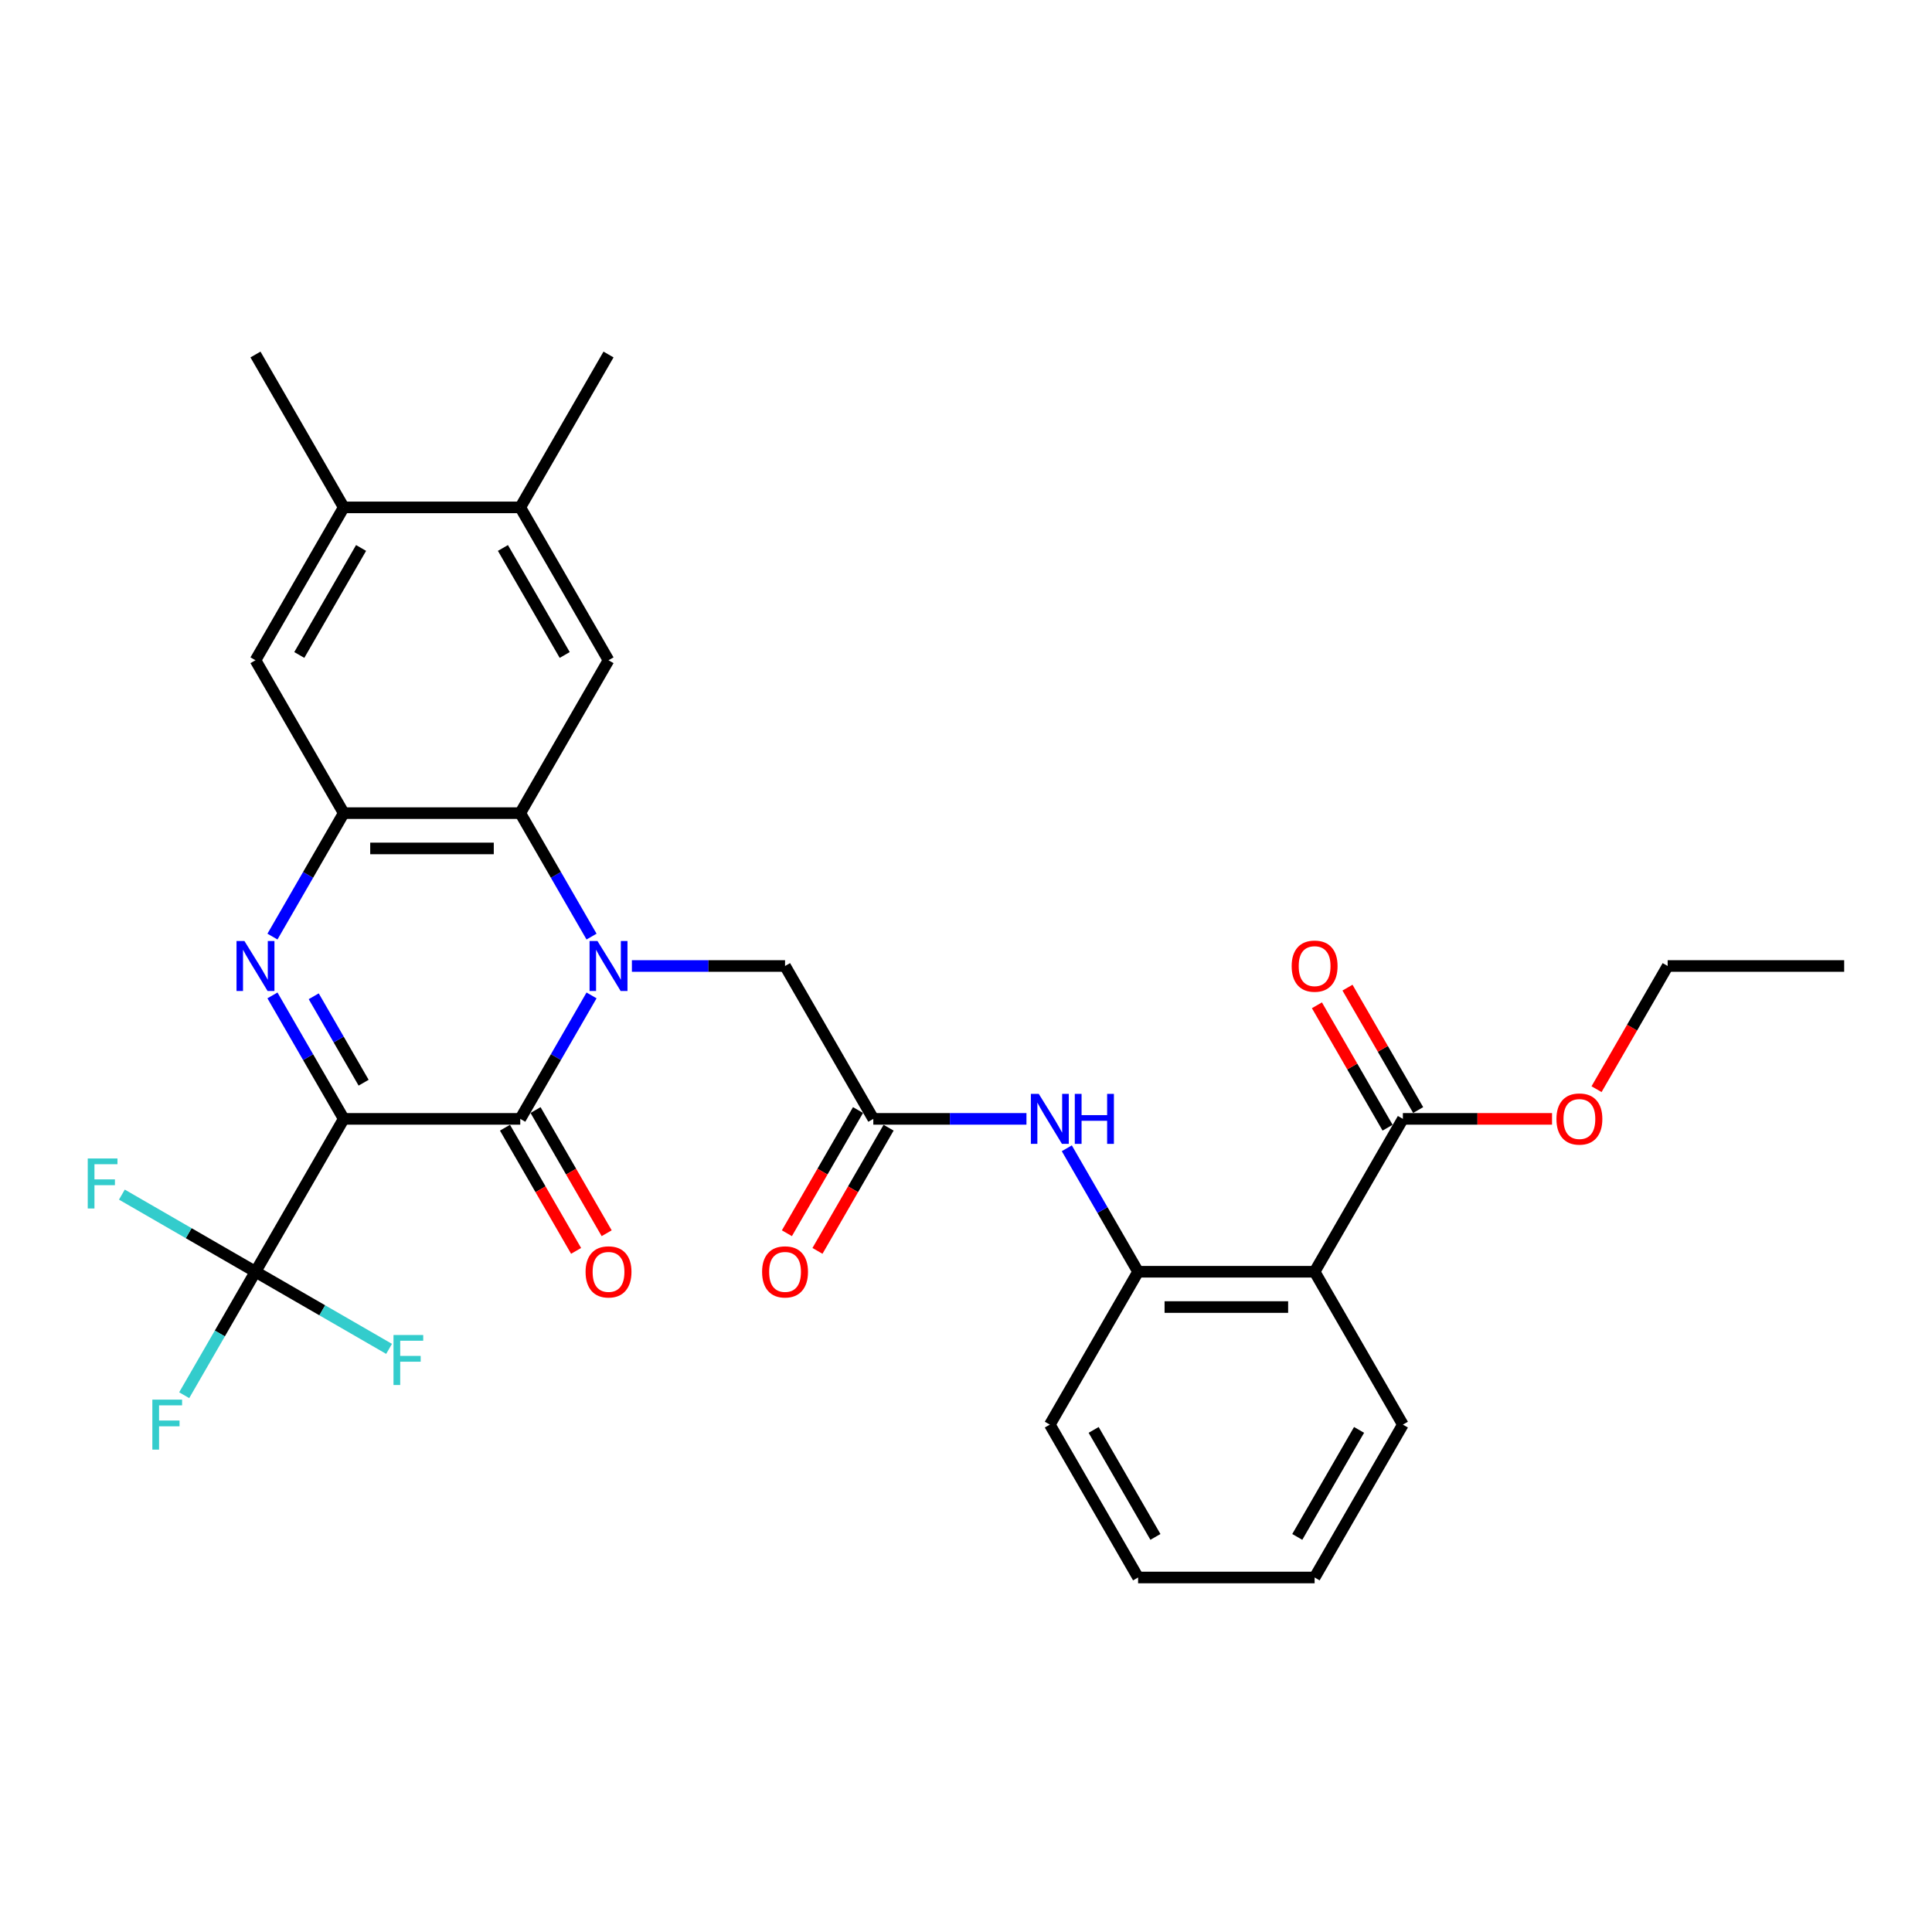<?xml version='1.0' encoding='iso-8859-1'?>
<svg version='1.1' baseProfile='full'
              xmlns='http://www.w3.org/2000/svg'
                      xmlns:rdkit='http://www.rdkit.org/xml'
                      xmlns:xlink='http://www.w3.org/1999/xlink'
                  xml:space='preserve'
width='1000px' height='1000px' viewBox='0 0 1000 1000'>
<!-- END OF HEADER -->
<rect style='opacity:1.0;fill:#FFFFFF;stroke:none' width='1000' height='1000' x='0' y='0'> </rect>
<path class='bond-1' d='M 177.919,579.127 L 269.287,579.127' style='fill:none;fill-rule:evenodd;stroke:#000000;stroke-width:6px;stroke-linecap:butt;stroke-linejoin:miter;stroke-opacity:1' />
<path class='bond-2' d='M 177.919,579.127 L 159.471,547.174' style='fill:none;fill-rule:evenodd;stroke:#000000;stroke-width:6px;stroke-linecap:butt;stroke-linejoin:miter;stroke-opacity:1' />
<path class='bond-2' d='M 159.471,547.174 L 141.024,515.222' style='fill:none;fill-rule:evenodd;stroke:#0000FF;stroke-width:6px;stroke-linecap:butt;stroke-linejoin:miter;stroke-opacity:1' />
<path class='bond-2' d='M 188.21,560.404 L 175.297,538.038' style='fill:none;fill-rule:evenodd;stroke:#000000;stroke-width:6px;stroke-linecap:butt;stroke-linejoin:miter;stroke-opacity:1' />
<path class='bond-2' d='M 175.297,538.038 L 162.383,515.671' style='fill:none;fill-rule:evenodd;stroke:#0000FF;stroke-width:6px;stroke-linecap:butt;stroke-linejoin:miter;stroke-opacity:1' />
<path class='bond-5' d='M 177.919,579.127 L 132.235,658.254' style='fill:none;fill-rule:evenodd;stroke:#000000;stroke-width:6px;stroke-linecap:butt;stroke-linejoin:miter;stroke-opacity:1' />
<path class='bond-0' d='M 306.183,515.222 L 287.735,547.174' style='fill:none;fill-rule:evenodd;stroke:#0000FF;stroke-width:6px;stroke-linecap:butt;stroke-linejoin:miter;stroke-opacity:1' />
<path class='bond-0' d='M 287.735,547.174 L 269.287,579.127' style='fill:none;fill-rule:evenodd;stroke:#000000;stroke-width:6px;stroke-linecap:butt;stroke-linejoin:miter;stroke-opacity:1' />
<path class='bond-11' d='M 327.068,500 L 366.703,500' style='fill:none;fill-rule:evenodd;stroke:#0000FF;stroke-width:6px;stroke-linecap:butt;stroke-linejoin:miter;stroke-opacity:1' />
<path class='bond-11' d='M 366.703,500 L 406.339,500' style='fill:none;fill-rule:evenodd;stroke:#000000;stroke-width:6px;stroke-linecap:butt;stroke-linejoin:miter;stroke-opacity:1' />
<path class='bond-31' d='M 306.183,484.778 L 287.735,452.826' style='fill:none;fill-rule:evenodd;stroke:#0000FF;stroke-width:6px;stroke-linecap:butt;stroke-linejoin:miter;stroke-opacity:1' />
<path class='bond-31' d='M 287.735,452.826 L 269.287,420.873' style='fill:none;fill-rule:evenodd;stroke:#000000;stroke-width:6px;stroke-linecap:butt;stroke-linejoin:miter;stroke-opacity:1' />
<path class='bond-16' d='M 261.374,583.695 L 279.78,615.575' style='fill:none;fill-rule:evenodd;stroke:#000000;stroke-width:6px;stroke-linecap:butt;stroke-linejoin:miter;stroke-opacity:1' />
<path class='bond-16' d='M 279.78,615.575 L 298.186,647.454' style='fill:none;fill-rule:evenodd;stroke:#FF0000;stroke-width:6px;stroke-linecap:butt;stroke-linejoin:miter;stroke-opacity:1' />
<path class='bond-16' d='M 277.2,574.558 L 295.605,606.438' style='fill:none;fill-rule:evenodd;stroke:#000000;stroke-width:6px;stroke-linecap:butt;stroke-linejoin:miter;stroke-opacity:1' />
<path class='bond-16' d='M 295.605,606.438 L 314.011,638.317' style='fill:none;fill-rule:evenodd;stroke:#FF0000;stroke-width:6px;stroke-linecap:butt;stroke-linejoin:miter;stroke-opacity:1' />
<path class='bond-4' d='M 141.024,484.778 L 159.471,452.826' style='fill:none;fill-rule:evenodd;stroke:#0000FF;stroke-width:6px;stroke-linecap:butt;stroke-linejoin:miter;stroke-opacity:1' />
<path class='bond-4' d='M 159.471,452.826 L 177.919,420.873' style='fill:none;fill-rule:evenodd;stroke:#000000;stroke-width:6px;stroke-linecap:butt;stroke-linejoin:miter;stroke-opacity:1' />
<path class='bond-3' d='M 269.287,420.873 L 177.919,420.873' style='fill:none;fill-rule:evenodd;stroke:#000000;stroke-width:6px;stroke-linecap:butt;stroke-linejoin:miter;stroke-opacity:1' />
<path class='bond-3' d='M 255.582,439.147 L 191.624,439.147' style='fill:none;fill-rule:evenodd;stroke:#000000;stroke-width:6px;stroke-linecap:butt;stroke-linejoin:miter;stroke-opacity:1' />
<path class='bond-7' d='M 269.287,420.873 L 314.971,341.746' style='fill:none;fill-rule:evenodd;stroke:#000000;stroke-width:6px;stroke-linecap:butt;stroke-linejoin:miter;stroke-opacity:1' />
<path class='bond-13' d='M 177.919,420.873 L 132.235,341.746' style='fill:none;fill-rule:evenodd;stroke:#000000;stroke-width:6px;stroke-linecap:butt;stroke-linejoin:miter;stroke-opacity:1' />
<path class='bond-19' d='M 132.235,658.254 L 113.788,690.206' style='fill:none;fill-rule:evenodd;stroke:#000000;stroke-width:6px;stroke-linecap:butt;stroke-linejoin:miter;stroke-opacity:1' />
<path class='bond-19' d='M 113.788,690.206 L 95.34,722.159' style='fill:none;fill-rule:evenodd;stroke:#33CCCC;stroke-width:6px;stroke-linecap:butt;stroke-linejoin:miter;stroke-opacity:1' />
<path class='bond-20' d='M 132.235,658.254 L 97.661,638.292' style='fill:none;fill-rule:evenodd;stroke:#000000;stroke-width:6px;stroke-linecap:butt;stroke-linejoin:miter;stroke-opacity:1' />
<path class='bond-20' d='M 97.661,638.292 L 63.086,618.33' style='fill:none;fill-rule:evenodd;stroke:#33CCCC;stroke-width:6px;stroke-linecap:butt;stroke-linejoin:miter;stroke-opacity:1' />
<path class='bond-21' d='M 132.235,658.254 L 166.81,678.215' style='fill:none;fill-rule:evenodd;stroke:#000000;stroke-width:6px;stroke-linecap:butt;stroke-linejoin:miter;stroke-opacity:1' />
<path class='bond-21' d='M 166.81,678.215 L 201.385,698.177' style='fill:none;fill-rule:evenodd;stroke:#33CCCC;stroke-width:6px;stroke-linecap:butt;stroke-linejoin:miter;stroke-opacity:1' />
<path class='bond-6' d='M 680.442,658.254 L 589.074,658.254' style='fill:none;fill-rule:evenodd;stroke:#000000;stroke-width:6px;stroke-linecap:butt;stroke-linejoin:miter;stroke-opacity:1' />
<path class='bond-6' d='M 666.737,676.527 L 602.779,676.527' style='fill:none;fill-rule:evenodd;stroke:#000000;stroke-width:6px;stroke-linecap:butt;stroke-linejoin:miter;stroke-opacity:1' />
<path class='bond-9' d='M 680.442,658.254 L 726.126,579.127' style='fill:none;fill-rule:evenodd;stroke:#000000;stroke-width:6px;stroke-linecap:butt;stroke-linejoin:miter;stroke-opacity:1' />
<path class='bond-23' d='M 680.442,658.254 L 726.126,737.38' style='fill:none;fill-rule:evenodd;stroke:#000000;stroke-width:6px;stroke-linecap:butt;stroke-linejoin:miter;stroke-opacity:1' />
<path class='bond-32' d='M 314.971,341.746 L 269.287,262.62' style='fill:none;fill-rule:evenodd;stroke:#000000;stroke-width:6px;stroke-linecap:butt;stroke-linejoin:miter;stroke-opacity:1' />
<path class='bond-32' d='M 292.293,339.014 L 260.314,283.625' style='fill:none;fill-rule:evenodd;stroke:#000000;stroke-width:6px;stroke-linecap:butt;stroke-linejoin:miter;stroke-opacity:1' />
<path class='bond-8' d='M 589.074,658.254 L 570.627,626.301' style='fill:none;fill-rule:evenodd;stroke:#000000;stroke-width:6px;stroke-linecap:butt;stroke-linejoin:miter;stroke-opacity:1' />
<path class='bond-8' d='M 570.627,626.301 L 552.179,594.349' style='fill:none;fill-rule:evenodd;stroke:#0000FF;stroke-width:6px;stroke-linecap:butt;stroke-linejoin:miter;stroke-opacity:1' />
<path class='bond-24' d='M 589.074,658.254 L 543.39,737.38' style='fill:none;fill-rule:evenodd;stroke:#000000;stroke-width:6px;stroke-linecap:butt;stroke-linejoin:miter;stroke-opacity:1' />
<path class='bond-17' d='M 734.039,574.558 L 715.749,542.88' style='fill:none;fill-rule:evenodd;stroke:#000000;stroke-width:6px;stroke-linecap:butt;stroke-linejoin:miter;stroke-opacity:1' />
<path class='bond-17' d='M 715.749,542.88 L 697.46,511.202' style='fill:none;fill-rule:evenodd;stroke:#FF0000;stroke-width:6px;stroke-linecap:butt;stroke-linejoin:miter;stroke-opacity:1' />
<path class='bond-17' d='M 718.213,583.695 L 699.924,552.017' style='fill:none;fill-rule:evenodd;stroke:#000000;stroke-width:6px;stroke-linecap:butt;stroke-linejoin:miter;stroke-opacity:1' />
<path class='bond-17' d='M 699.924,552.017 L 681.634,520.338' style='fill:none;fill-rule:evenodd;stroke:#FF0000;stroke-width:6px;stroke-linecap:butt;stroke-linejoin:miter;stroke-opacity:1' />
<path class='bond-22' d='M 726.126,579.127 L 764.729,579.127' style='fill:none;fill-rule:evenodd;stroke:#000000;stroke-width:6px;stroke-linecap:butt;stroke-linejoin:miter;stroke-opacity:1' />
<path class='bond-22' d='M 764.729,579.127 L 803.332,579.127' style='fill:none;fill-rule:evenodd;stroke:#FF0000;stroke-width:6px;stroke-linecap:butt;stroke-linejoin:miter;stroke-opacity:1' />
<path class='bond-10' d='M 452.023,579.127 L 406.339,500' style='fill:none;fill-rule:evenodd;stroke:#000000;stroke-width:6px;stroke-linecap:butt;stroke-linejoin:miter;stroke-opacity:1' />
<path class='bond-12' d='M 452.023,579.127 L 491.658,579.127' style='fill:none;fill-rule:evenodd;stroke:#000000;stroke-width:6px;stroke-linecap:butt;stroke-linejoin:miter;stroke-opacity:1' />
<path class='bond-12' d='M 491.658,579.127 L 531.293,579.127' style='fill:none;fill-rule:evenodd;stroke:#0000FF;stroke-width:6px;stroke-linecap:butt;stroke-linejoin:miter;stroke-opacity:1' />
<path class='bond-18' d='M 444.11,574.558 L 425.704,606.438' style='fill:none;fill-rule:evenodd;stroke:#000000;stroke-width:6px;stroke-linecap:butt;stroke-linejoin:miter;stroke-opacity:1' />
<path class='bond-18' d='M 425.704,606.438 L 407.299,638.317' style='fill:none;fill-rule:evenodd;stroke:#FF0000;stroke-width:6px;stroke-linecap:butt;stroke-linejoin:miter;stroke-opacity:1' />
<path class='bond-18' d='M 459.935,583.695 L 441.53,615.575' style='fill:none;fill-rule:evenodd;stroke:#000000;stroke-width:6px;stroke-linecap:butt;stroke-linejoin:miter;stroke-opacity:1' />
<path class='bond-18' d='M 441.53,615.575 L 423.124,647.454' style='fill:none;fill-rule:evenodd;stroke:#FF0000;stroke-width:6px;stroke-linecap:butt;stroke-linejoin:miter;stroke-opacity:1' />
<path class='bond-15' d='M 132.235,341.746 L 177.919,262.62' style='fill:none;fill-rule:evenodd;stroke:#000000;stroke-width:6px;stroke-linecap:butt;stroke-linejoin:miter;stroke-opacity:1' />
<path class='bond-15' d='M 154.913,339.014 L 186.892,283.625' style='fill:none;fill-rule:evenodd;stroke:#000000;stroke-width:6px;stroke-linecap:butt;stroke-linejoin:miter;stroke-opacity:1' />
<path class='bond-14' d='M 269.287,262.62 L 177.919,262.62' style='fill:none;fill-rule:evenodd;stroke:#000000;stroke-width:6px;stroke-linecap:butt;stroke-linejoin:miter;stroke-opacity:1' />
<path class='bond-25' d='M 269.287,262.62 L 314.971,183.493' style='fill:none;fill-rule:evenodd;stroke:#000000;stroke-width:6px;stroke-linecap:butt;stroke-linejoin:miter;stroke-opacity:1' />
<path class='bond-26' d='M 177.919,262.62 L 132.235,183.493' style='fill:none;fill-rule:evenodd;stroke:#000000;stroke-width:6px;stroke-linecap:butt;stroke-linejoin:miter;stroke-opacity:1' />
<path class='bond-27' d='M 826.367,563.759 L 844.772,531.879' style='fill:none;fill-rule:evenodd;stroke:#FF0000;stroke-width:6px;stroke-linecap:butt;stroke-linejoin:miter;stroke-opacity:1' />
<path class='bond-27' d='M 844.772,531.879 L 863.178,500' style='fill:none;fill-rule:evenodd;stroke:#000000;stroke-width:6px;stroke-linecap:butt;stroke-linejoin:miter;stroke-opacity:1' />
<path class='bond-33' d='M 726.126,737.38 L 680.442,816.507' style='fill:none;fill-rule:evenodd;stroke:#000000;stroke-width:6px;stroke-linecap:butt;stroke-linejoin:miter;stroke-opacity:1' />
<path class='bond-33' d='M 703.448,740.113 L 671.469,795.501' style='fill:none;fill-rule:evenodd;stroke:#000000;stroke-width:6px;stroke-linecap:butt;stroke-linejoin:miter;stroke-opacity:1' />
<path class='bond-29' d='M 543.39,737.38 L 589.074,816.507' style='fill:none;fill-rule:evenodd;stroke:#000000;stroke-width:6px;stroke-linecap:butt;stroke-linejoin:miter;stroke-opacity:1' />
<path class='bond-29' d='M 566.068,740.113 L 598.047,795.501' style='fill:none;fill-rule:evenodd;stroke:#000000;stroke-width:6px;stroke-linecap:butt;stroke-linejoin:miter;stroke-opacity:1' />
<path class='bond-30' d='M 863.178,500 L 954.545,500' style='fill:none;fill-rule:evenodd;stroke:#000000;stroke-width:6px;stroke-linecap:butt;stroke-linejoin:miter;stroke-opacity:1' />
<path class='bond-28' d='M 680.442,816.507 L 589.074,816.507' style='fill:none;fill-rule:evenodd;stroke:#000000;stroke-width:6px;stroke-linecap:butt;stroke-linejoin:miter;stroke-opacity:1' />
<path  class='atom-1' d='M 309.251 487.062
L 317.73 500.767
Q 318.571 502.12, 319.923 504.568
Q 321.275 507.017, 321.348 507.163
L 321.348 487.062
L 324.784 487.062
L 324.784 512.938
L 321.239 512.938
L 312.139 497.953
Q 311.079 496.199, 309.946 494.189
Q 308.849 492.179, 308.52 491.558
L 308.52 512.938
L 305.158 512.938
L 305.158 487.062
L 309.251 487.062
' fill='#0000FF'/>
<path  class='atom-3' d='M 126.516 487.062
L 134.995 500.767
Q 135.835 502.12, 137.188 504.568
Q 138.54 507.017, 138.613 507.163
L 138.613 487.062
L 142.048 487.062
L 142.048 512.938
L 138.503 512.938
L 129.403 497.953
Q 128.343 496.199, 127.21 494.189
Q 126.114 492.179, 125.785 491.558
L 125.785 512.938
L 122.422 512.938
L 122.422 487.062
L 126.516 487.062
' fill='#0000FF'/>
<path  class='atom-13' d='M 537.671 566.189
L 546.15 579.894
Q 546.99 581.247, 548.343 583.695
Q 549.695 586.144, 549.768 586.29
L 549.768 566.189
L 553.203 566.189
L 553.203 592.065
L 549.658 592.065
L 540.558 577.08
Q 539.498 575.326, 538.365 573.316
Q 537.269 571.306, 536.94 570.684
L 536.94 592.065
L 533.578 592.065
L 533.578 566.189
L 537.671 566.189
' fill='#0000FF'/>
<path  class='atom-13' d='M 556.31 566.189
L 559.818 566.189
L 559.818 577.19
L 573.048 577.19
L 573.048 566.189
L 576.557 566.189
L 576.557 592.065
L 573.048 592.065
L 573.048 580.114
L 559.818 580.114
L 559.818 592.065
L 556.31 592.065
L 556.31 566.189
' fill='#0000FF'/>
<path  class='atom-17' d='M 303.093 658.327
Q 303.093 652.114, 306.163 648.642
Q 309.233 645.17, 314.971 645.17
Q 320.709 645.17, 323.779 648.642
Q 326.849 652.114, 326.849 658.327
Q 326.849 664.613, 323.742 668.194
Q 320.636 671.74, 314.971 671.74
Q 309.27 671.74, 306.163 668.194
Q 303.093 664.649, 303.093 658.327
M 314.971 668.816
Q 318.918 668.816, 321.038 666.184
Q 323.194 663.516, 323.194 658.327
Q 323.194 653.247, 321.038 650.688
Q 318.918 648.094, 314.971 648.094
Q 311.024 648.094, 308.868 650.652
Q 306.748 653.21, 306.748 658.327
Q 306.748 663.553, 308.868 666.184
Q 311.024 668.816, 314.971 668.816
' fill='#FF0000'/>
<path  class='atom-18' d='M 668.564 500.073
Q 668.564 493.86, 671.634 490.388
Q 674.704 486.916, 680.442 486.916
Q 686.18 486.916, 689.25 490.388
Q 692.32 493.86, 692.32 500.073
Q 692.32 506.359, 689.213 509.941
Q 686.107 513.486, 680.442 513.486
Q 674.741 513.486, 671.634 509.941
Q 668.564 506.396, 668.564 500.073
M 680.442 510.562
Q 684.389 510.562, 686.509 507.931
Q 688.665 505.263, 688.665 500.073
Q 688.665 494.993, 686.509 492.435
Q 684.389 489.84, 680.442 489.84
Q 676.495 489.84, 674.339 492.398
Q 672.219 494.956, 672.219 500.073
Q 672.219 505.299, 674.339 507.931
Q 676.495 510.562, 680.442 510.562
' fill='#FF0000'/>
<path  class='atom-19' d='M 394.461 658.327
Q 394.461 652.114, 397.531 648.642
Q 400.601 645.17, 406.339 645.17
Q 412.077 645.17, 415.147 648.642
Q 418.217 652.114, 418.217 658.327
Q 418.217 664.613, 415.11 668.194
Q 412.004 671.74, 406.339 671.74
Q 400.637 671.74, 397.531 668.194
Q 394.461 664.649, 394.461 658.327
M 406.339 668.816
Q 410.286 668.816, 412.406 666.184
Q 414.562 663.516, 414.562 658.327
Q 414.562 653.247, 412.406 650.688
Q 410.286 648.094, 406.339 648.094
Q 402.392 648.094, 400.235 650.652
Q 398.116 653.21, 398.116 658.327
Q 398.116 663.553, 400.235 666.184
Q 402.392 668.816, 406.339 668.816
' fill='#FF0000'/>
<path  class='atom-20' d='M 78.858 724.443
L 94.245 724.443
L 94.245 727.403
L 82.33 727.403
L 82.33 735.261
L 92.929 735.261
L 92.929 738.258
L 82.33 738.258
L 82.33 750.318
L 78.858 750.318
L 78.858 724.443
' fill='#33CCCC'/>
<path  class='atom-21' d='M 45.415 599.632
L 60.802 599.632
L 60.802 602.592
L 48.887 602.592
L 48.887 610.45
L 59.486 610.45
L 59.486 613.447
L 48.887 613.447
L 48.887 625.507
L 45.415 625.507
L 45.415 599.632
' fill='#33CCCC'/>
<path  class='atom-22' d='M 203.669 691
L 219.055 691
L 219.055 693.96
L 207.141 693.96
L 207.141 701.818
L 217.74 701.818
L 217.74 704.815
L 207.141 704.815
L 207.141 716.875
L 203.669 716.875
L 203.669 691
' fill='#33CCCC'/>
<path  class='atom-23' d='M 805.616 579.2
Q 805.616 572.987, 808.686 569.515
Q 811.756 566.043, 817.494 566.043
Q 823.232 566.043, 826.302 569.515
Q 829.372 572.987, 829.372 579.2
Q 829.372 585.486, 826.265 589.068
Q 823.159 592.613, 817.494 592.613
Q 811.792 592.613, 808.686 589.068
Q 805.616 585.523, 805.616 579.2
M 817.494 589.689
Q 821.441 589.689, 823.561 587.058
Q 825.717 584.39, 825.717 579.2
Q 825.717 574.12, 823.561 571.562
Q 821.441 568.967, 817.494 568.967
Q 813.547 568.967, 811.39 571.525
Q 809.271 574.083, 809.271 579.2
Q 809.271 584.426, 811.39 587.058
Q 813.547 589.689, 817.494 589.689
' fill='#FF0000'/>
</svg>
